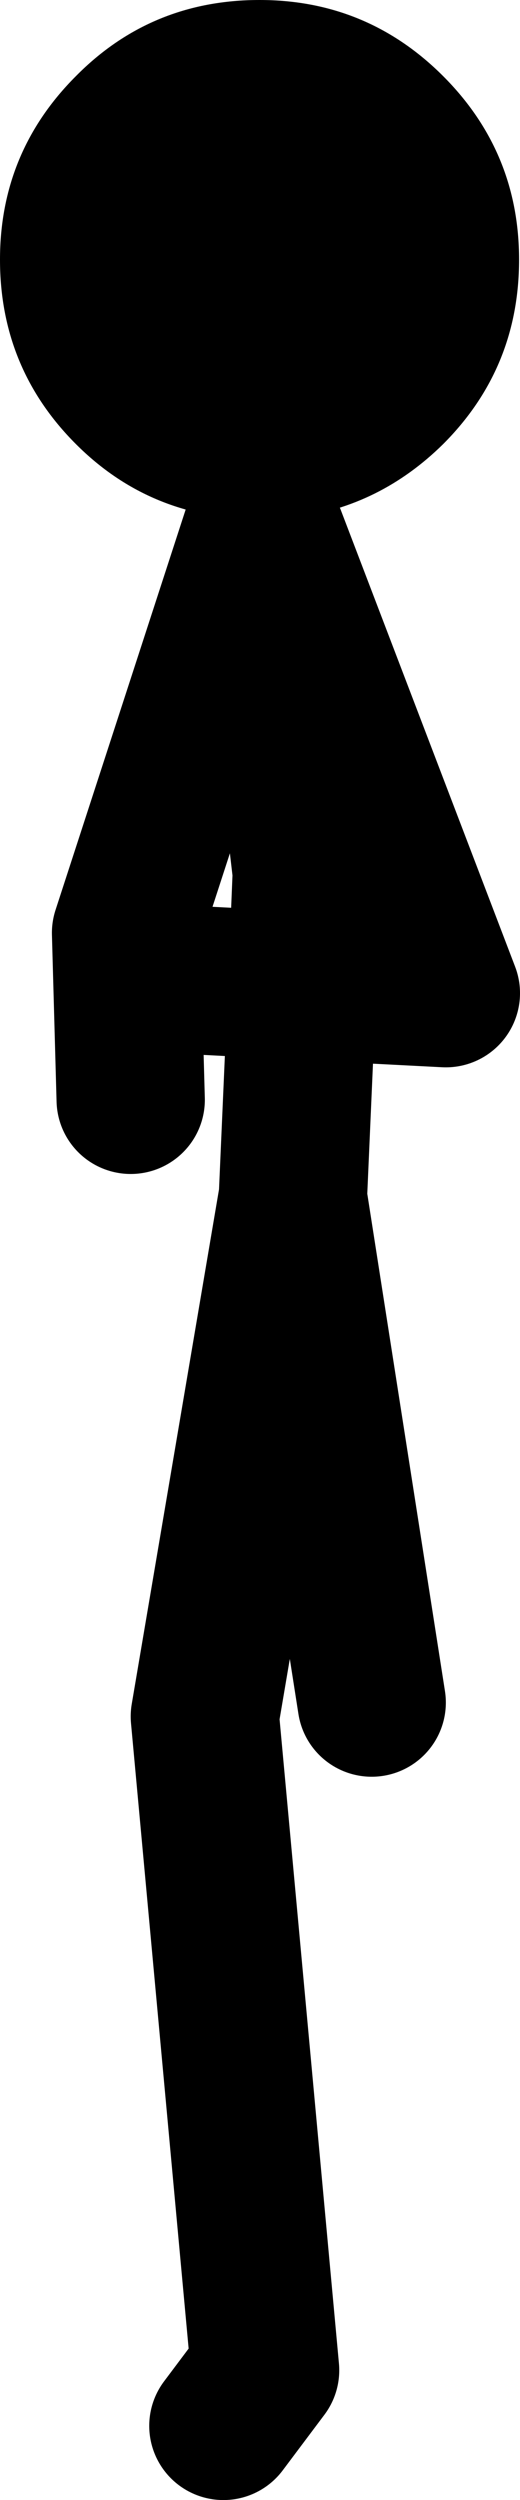 <?xml version="1.0" encoding="UTF-8" standalone="no"?>
<svg xmlns:xlink="http://www.w3.org/1999/xlink" height="134.8px" width="28.05px" xmlns="http://www.w3.org/2000/svg">
  <g transform="matrix(1.0, 0.0, 0.0, 1.0, 15.55, 121.55)">
    <path d="M-1.5 -93.55 L-1.55 -93.55 Q-7.4 -93.55 -11.45 -97.6 -15.55 -101.7 -15.55 -107.55 -15.55 -113.35 -11.45 -117.45 -7.4 -121.55 -1.55 -121.55 4.25 -121.55 8.35 -117.45 12.45 -113.35 12.45 -107.55 12.45 -101.7 8.35 -97.6 4.95 -94.25 0.4 -93.65 L0.3 -93.65 0.0 -93.6 -1.5 -93.55" fill="#000000" fill-rule="evenodd" stroke="none"/>
    <path d="M-1.5 -93.55 L-8.75 -71.25 -8.5 -62.25 M-6.0 -68.75 L0.75 -68.4 1.0 -74.5 -1.2 -93.4 8.5 -68.0 0.75 -68.4 0.25 -57.0 0.25 -56.95 4.5 -29.75 M-3.5 9.25 L-1.25 6.25 -4.5 -29.0 0.25 -57.0" fill="none" stroke="#000000" stroke-linecap="round" stroke-linejoin="round" stroke-width="8.0"/>
  </g>
</svg>
